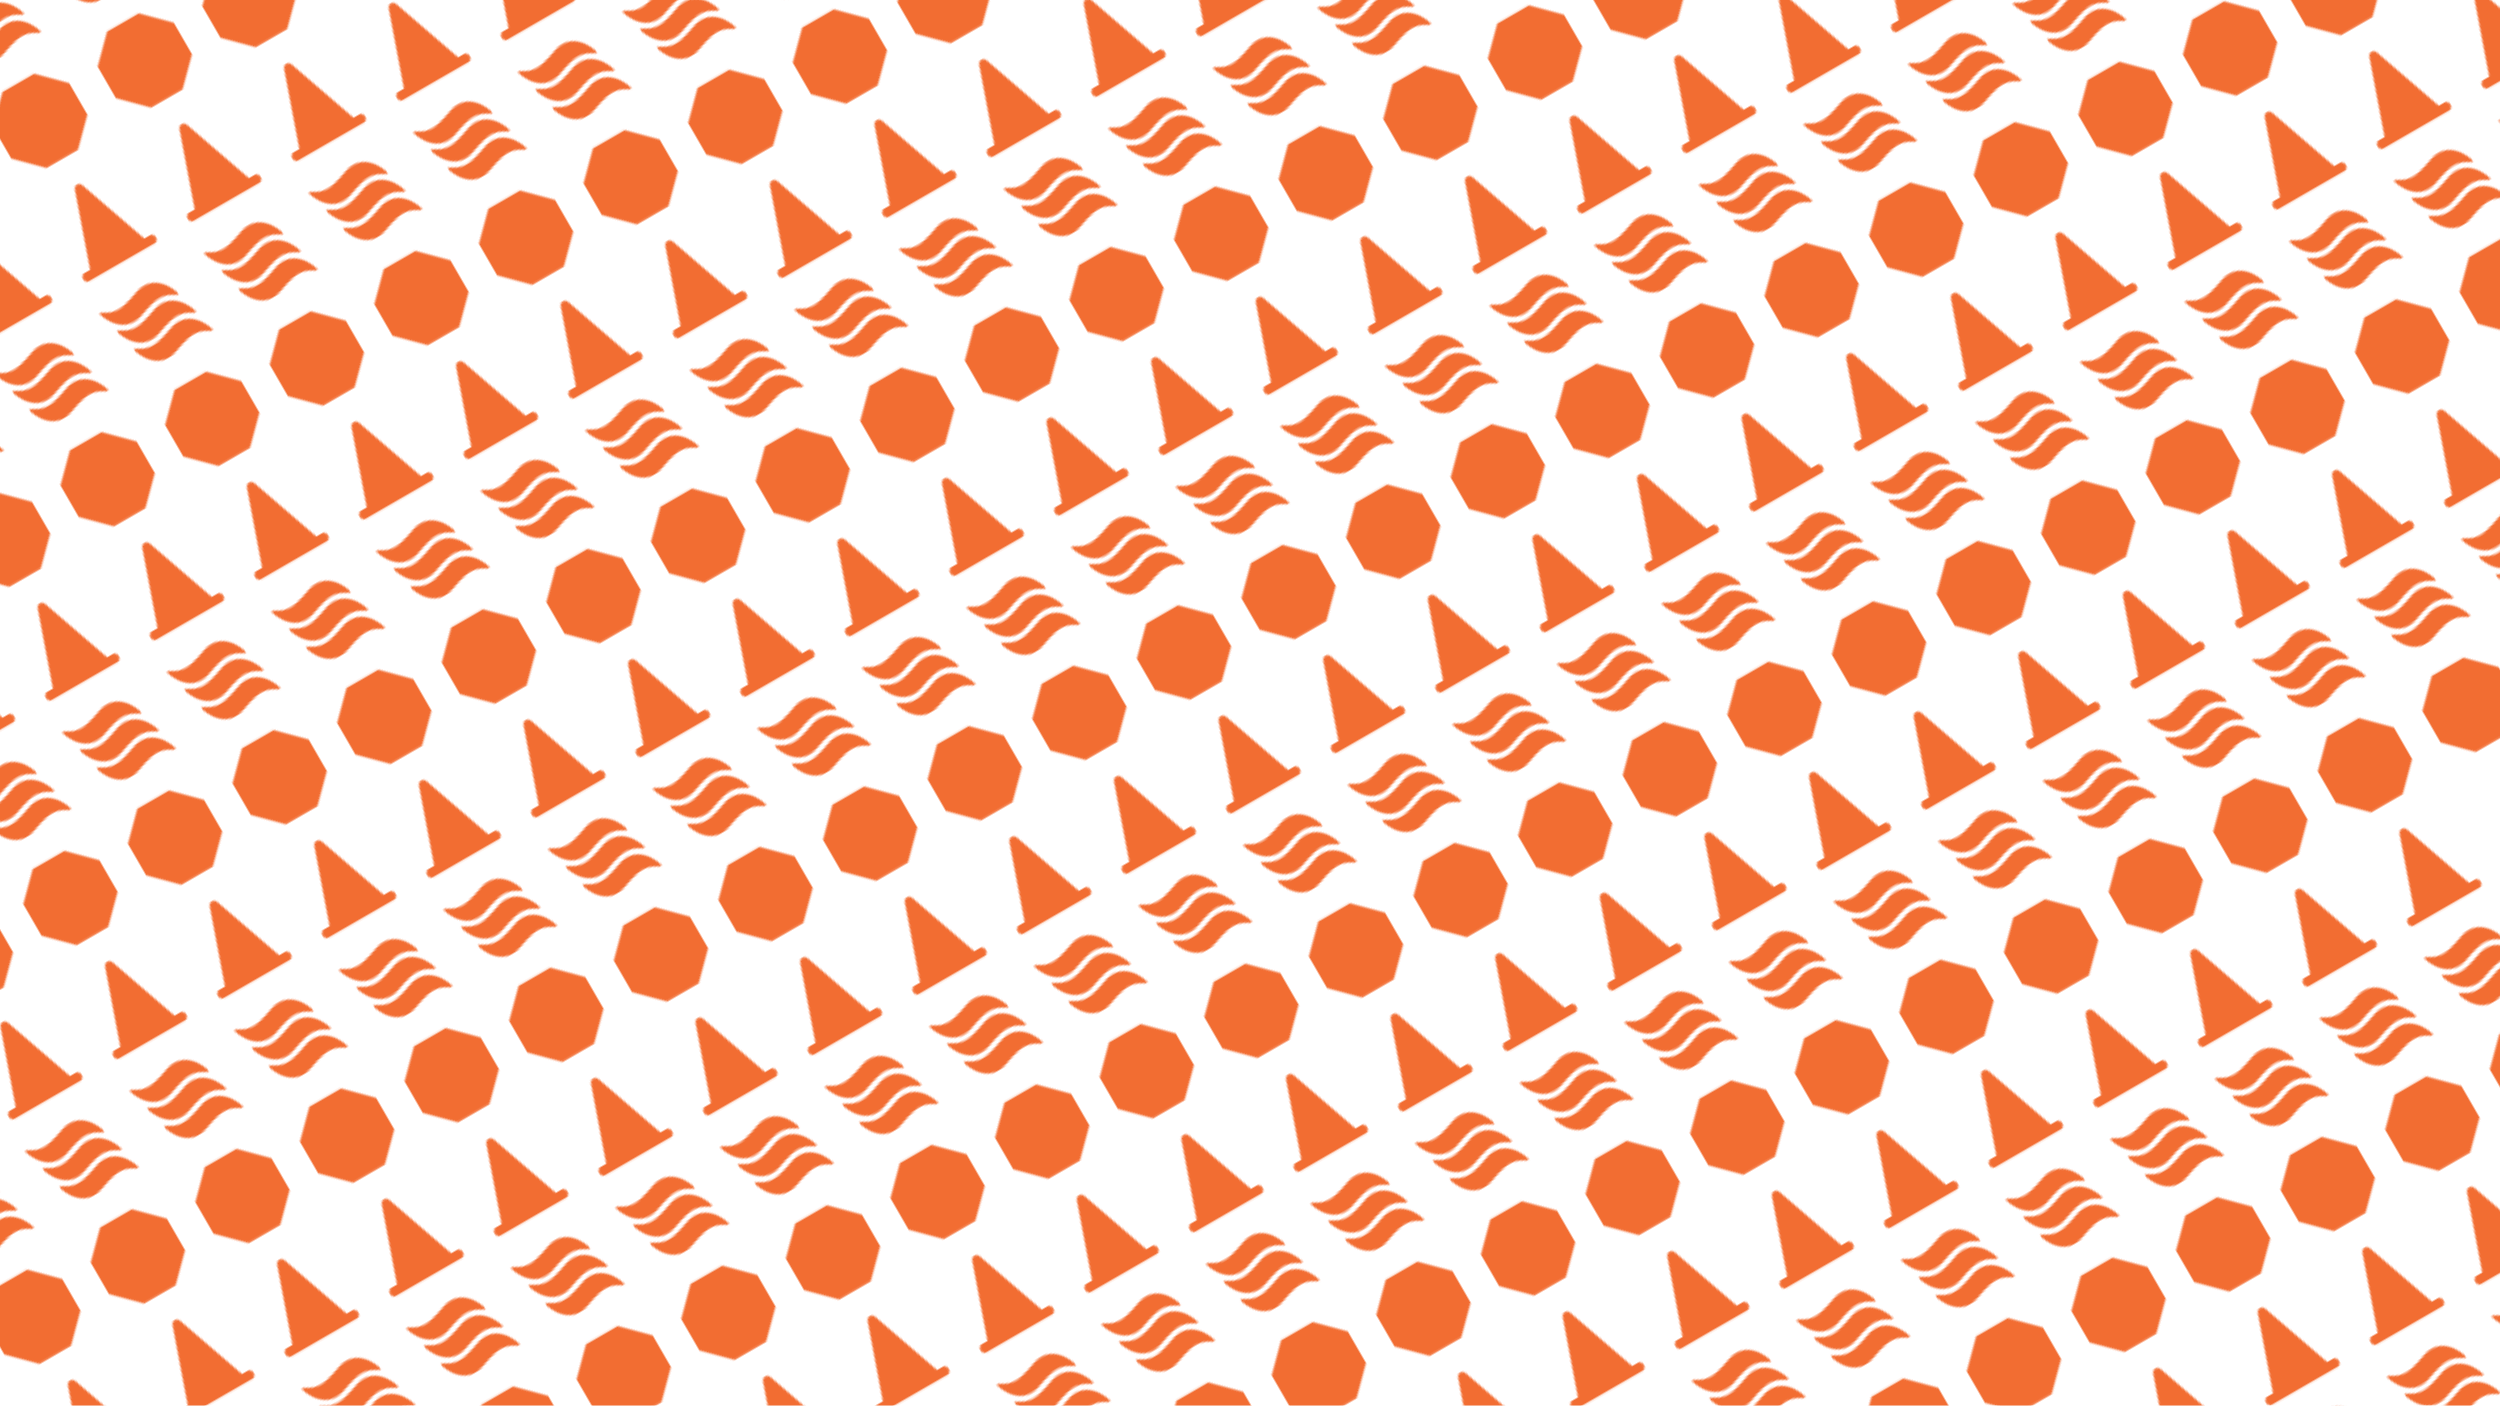 <svg xmlns="http://www.w3.org/2000/svg" xmlns:xlink="http://www.w3.org/1999/xlink" id="Layer_1" data-name="Layer 1" viewBox="0 0 1366 768"><defs><style>      .cls-1 {        fill: none;      }      .cls-1, .cls-2, .cls-3 {        stroke-width: 0px;      }      .cls-2 {        fill: url(#New_Pattern);      }      .cls-3 {        fill: #f26d32;      }    </style><pattern id="New_Pattern" data-name="New Pattern" x="0" y="0" width="132" height="188" patternTransform="translate(2951.75 -4627.52) rotate(-30)" patternUnits="userSpaceOnUse" viewBox="0 0 132 188"><g><rect class="cls-1" width="132" height="188"></rect><g><path class="cls-3" d="M152.83,52h-3.74l-5.52-15.81-3.73-10.66-.53-1.53h0l-3.04-8.71-1.93-5.52c-.77-2.21-3.89-2.21-4.67,0l-1.93,5.52-3.04,8.71h0l-1.42,4.06h0l-2.84,8.13-5.52,15.81h-3.74c-.56,0-1.08.27-1.49.75-.4.49-.62,1.13-.62,1.81,0,1.41.95,2.56,2.11,2.56h41.65c.56,0,1.08-.27,1.49-.75.4-.49.62-1.13.62-1.81,0-1.41-.95-2.56-2.11-2.56Z"></path><g><path class="cls-3" d="M153.45,100.71c-.41,1.17-3.16-2.18-7.28-2.81-4.12-1.03-9.6.67-15.47,2.81-5.87,2.27-11.02.98-14.59-2.62-3.58-3.34-5.58-8.99-5.17-9.51.41-1.17,3.16,2.18,7.28,2.81,4.12,1.03,9.6-.67,15.47-2.81,5.87-2.27,11.02-.98,14.6,2.62,3.58,3.34,5.58,8.99,5.17,9.51"></path><path class="cls-3" d="M156.49,113.93c-.41,1.17-3.17-2.18-7.28-2.81-4.12-1.03-9.6.67-15.47,2.81-5.87,2.27-11.02.98-14.6-2.62-3.58-3.34-5.58-8.99-5.17-9.51.41-1.17,3.16,2.18,7.28,2.81,4.12,1.03,9.6-.67,15.47-2.81,5.87-2.27,11.02-.98,14.59,2.61,3.58,3.34,5.59,8.99,5.17,9.51"></path><path class="cls-3" d="M150.03,87.48c-.41,1.17-3.16-2.18-7.28-2.81-4.12-1.03-9.6.67-15.47,2.81-5.87,2.27-11.02.98-14.59-2.61-3.58-3.34-5.59-8.99-5.17-9.52.41-1.17,3.16,2.18,7.28,2.81,4.12,1.02,9.6-.67,15.47-2.81,5.87-2.27,11.02-.98,14.6,2.62,3.58,3.34,5.58,8.99,5.17,9.51"></path></g><polygon class="cls-3" points="141.94 131.87 122.06 131.87 108 145.93 108 165.82 122.06 179.87 141.94 179.87 156 165.82 156 145.93 141.94 131.87"></polygon></g><g><path class="cls-3" d="M86.83,52h-3.74l-5.52-15.81-3.73-10.66-.53-1.53h0l-3.04-8.71-1.93-5.52c-.77-2.21-3.89-2.21-4.67,0l-1.93,5.52-3.04,8.71h0l-1.42,4.06h0l-2.84,8.13-5.52,15.81h-3.74c-.56,0-1.08.27-1.49.75-.4.49-.62,1.13-.62,1.81,0,1.41.95,2.56,2.11,2.56h41.65c.56,0,1.08-.27,1.49-.75.4-.49.62-1.13.62-1.81,0-1.41-.95-2.56-2.11-2.56Z"></path><g><path class="cls-3" d="M87.45,100.71c-.41,1.17-3.16-2.18-7.28-2.81-4.12-1.03-9.6.67-15.47,2.81-5.87,2.27-11.02.98-14.59-2.62-3.58-3.34-5.58-8.99-5.17-9.51.41-1.17,3.16,2.18,7.28,2.81,4.12,1.03,9.6-.67,15.47-2.81,5.87-2.27,11.02-.98,14.6,2.62,3.58,3.34,5.58,8.99,5.17,9.51"></path><path class="cls-3" d="M90.49,113.93c-.41,1.17-3.17-2.18-7.28-2.81-4.12-1.03-9.6.67-15.47,2.81-5.87,2.27-11.02.98-14.6-2.62-3.58-3.34-5.58-8.99-5.17-9.51.41-1.17,3.16,2.18,7.28,2.81,4.12,1.03,9.6-.67,15.47-2.81,5.87-2.27,11.02-.98,14.59,2.61,3.58,3.34,5.59,8.99,5.17,9.51"></path><path class="cls-3" d="M84.03,87.48c-.41,1.17-3.16-2.18-7.28-2.81-4.12-1.03-9.6.67-15.47,2.81-5.87,2.27-11.02.98-14.59-2.61-3.58-3.34-5.59-8.99-5.17-9.52.41-1.17,3.16,2.18,7.28,2.81,4.12,1.02,9.6-.67,15.47-2.81,5.87-2.27,11.02-.98,14.6,2.62,3.58,3.34,5.58,8.99,5.17,9.51"></path></g><polygon class="cls-3" points="75.94 131.87 56.06 131.87 42 145.93 42 165.82 56.06 179.87 75.94 179.87 90 165.82 90 145.93 75.94 131.87"></polygon></g><g><path class="cls-3" d="M20.83,52h-3.74l-5.52-15.81-3.73-10.66-.53-1.53h0l-3.04-8.71-1.93-5.52c-.77-2.21-3.89-2.21-4.67,0l-1.93,5.52-3.04,8.71h0l-1.42,4.06h0l-2.84,8.13-5.52,15.81h-3.74c-.56,0-1.08.27-1.49.75-.4.49-.62,1.13-.62,1.81,0,1.41.95,2.56,2.11,2.56H20.83c.56,0,1.08-.27,1.49-.75.4-.49.62-1.13.62-1.81,0-1.41-.95-2.56-2.11-2.56Z"></path><g><path class="cls-3" d="M21.45,100.71c-.41,1.17-3.16-2.18-7.28-2.81-4.12-1.03-9.6.67-15.47,2.81-5.87,2.27-11.02.98-14.59-2.62-3.58-3.34-5.58-8.99-5.17-9.51.41-1.17,3.16,2.18,7.28,2.81,4.12,1.03,9.6-.67,15.47-2.81,5.87-2.27,11.02-.98,14.6,2.62,3.58,3.34,5.58,8.99,5.17,9.51"></path><path class="cls-3" d="M24.49,113.93c-.41,1.17-3.17-2.18-7.28-2.81-4.12-1.03-9.6.67-15.47,2.81-5.87,2.27-11.02.98-14.6-2.62-3.58-3.34-5.58-8.99-5.17-9.51.41-1.17,3.16,2.18,7.28,2.81,4.12,1.03,9.6-.67,15.47-2.81,5.87-2.27,11.02-.98,14.59,2.61,3.58,3.34,5.59,8.99,5.17,9.51"></path><path class="cls-3" d="M18.03,87.48c-.41,1.17-3.16-2.18-7.28-2.81-4.12-1.03-9.6.67-15.47,2.81-5.87,2.27-11.02.98-14.59-2.61-3.58-3.34-5.59-8.99-5.17-9.52.41-1.17,3.16,2.18,7.28,2.81,4.12,1.02,9.6-.67,15.47-2.81,5.87-2.27,11.02-.98,14.6,2.62,3.58,3.34,5.58,8.99,5.17,9.51"></path></g><polygon class="cls-3" points="9.94 131.87 -9.94 131.87 -24 145.93 -24 165.82 -9.94 179.87 9.94 179.87 24 165.82 24 145.93 9.94 131.87"></polygon></g></g></pattern></defs><rect class="cls-2" width="1366" height="768"></rect></svg>